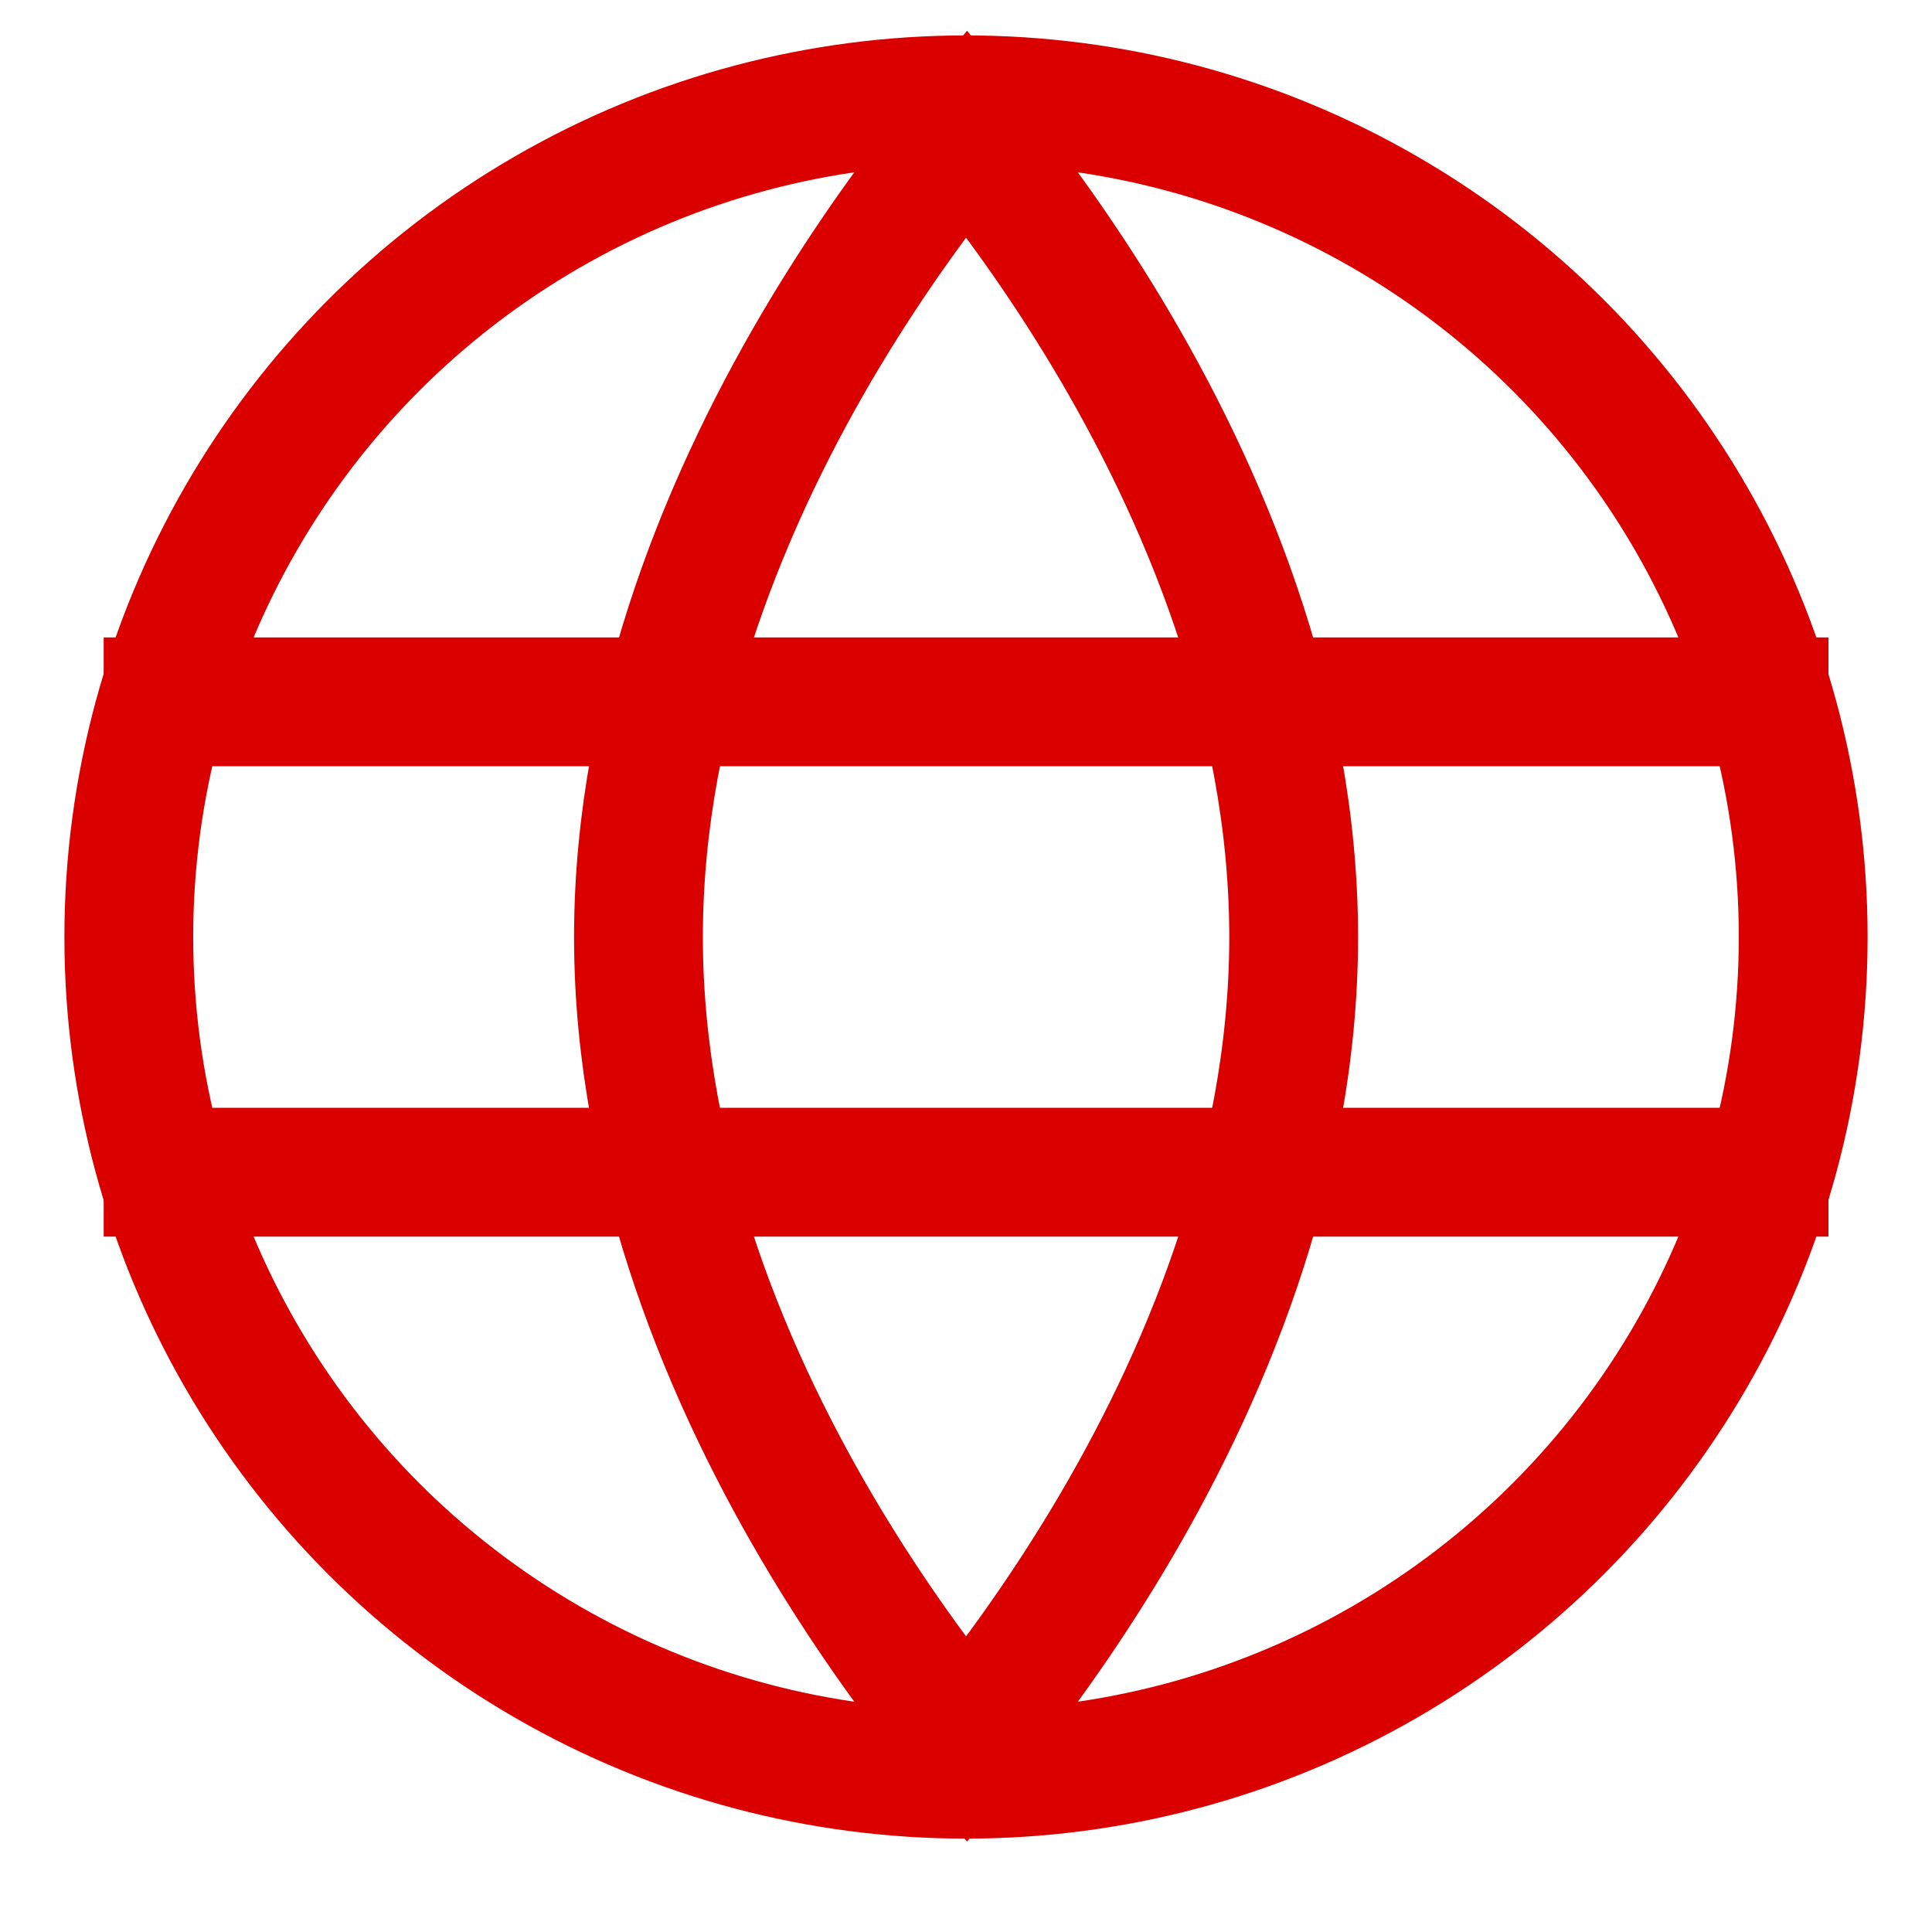 <svg width="15" height="15" viewBox="0 0 15 15" fill="none" xmlns="http://www.w3.org/2000/svg">
<circle cx="7.5" cy="7.275" r="6.5" stroke="#DB0000"/>
<path d="M10.044 7.275C10.044 9.082 9.331 10.741 8.594 11.967C8.227 12.577 7.861 13.071 7.587 13.411C7.557 13.448 7.528 13.484 7.501 13.517C7.473 13.484 7.444 13.448 7.414 13.411C7.14 13.071 6.774 12.577 6.407 11.967C5.67 10.741 4.957 9.082 4.957 7.275C4.957 5.469 5.67 3.81 6.407 2.583C6.774 1.973 7.14 1.479 7.414 1.139C7.444 1.102 7.473 1.067 7.501 1.033C7.528 1.067 7.557 1.102 7.587 1.139C7.861 1.479 8.227 1.973 8.594 2.583C9.331 3.81 10.044 5.469 10.044 7.275Z" stroke="#DB0000"/>
<path d="M0.805 5.449L14.196 5.449" stroke="#DB0000"/>
<path d="M0.805 9.101L14.196 9.101" stroke="#DB0000"/>
</svg>
